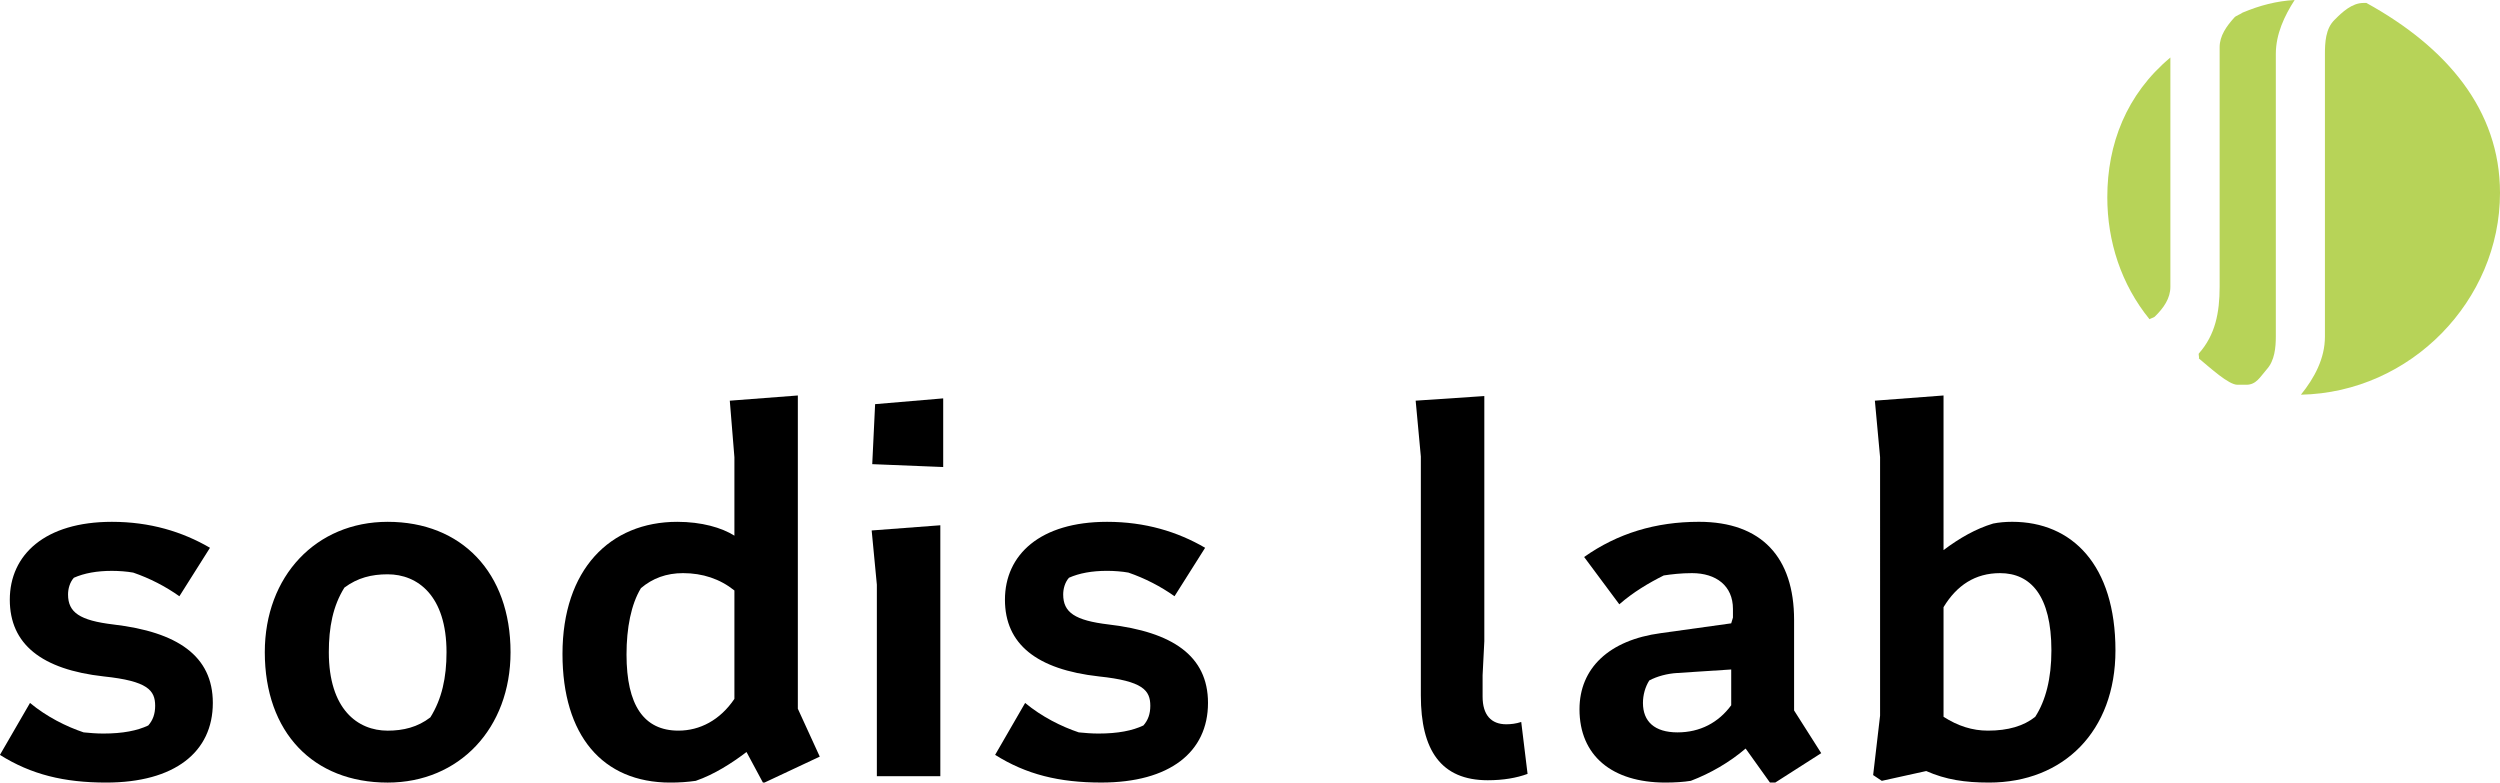 <?xml version="1.0" encoding="utf-8"?>
<!-- Generator: Adobe Illustrator 21.0.0, SVG Export Plug-In . SVG Version: 6.00 Build 0)  -->
<svg version="1.1" id="Layer_1" xmlns="http://www.w3.org/2000/svg" xmlns:xlink="http://www.w3.org/1999/xlink" x="0px" y="0px"
	 width="113.237px" height="35.446px" viewBox="0 0 113.237 35.446" style="enable-background:new 0 0 113.237 35.446;"
	 xml:space="preserve">
<style type="text/css">
	.st0{fill:#B7D358;}
</style>
<g>
	<g>
		<path d="M1.359,31.84c0.757,0.627,1.646,1.071,2.429,1.333c0.262,0.026,0.575,0.053,0.889,0.053c0.888,0,1.542-0.131,2.038-0.366
			c0.209-0.235,0.313-0.523,0.313-0.889c0-0.706-0.34-1.123-2.326-1.332c-2.821-0.314-4.258-1.463-4.258-3.475
			c0-2.038,1.594-3.528,4.625-3.528c1.725,0,3.188,0.445,4.442,1.176l-1.386,2.195c-0.626-0.444-1.332-0.81-2.09-1.071
			c-0.287-0.052-0.653-0.079-0.967-0.079c-0.679,0-1.254,0.104-1.724,0.313c-0.183,0.209-0.262,0.497-0.262,0.758
			c0,0.81,0.522,1.176,2.064,1.359c2.874,0.339,4.494,1.411,4.494,3.553c0,2.221-1.725,3.606-4.834,3.606
			c-1.908,0-3.398-0.366-4.809-1.254L1.359,31.84z"/>
		<path d="M23.125,29.542c0,3.449-2.326,5.905-5.566,5.905c-3.37,0-5.565-2.273-5.565-5.905c0-3.45,2.326-5.906,5.565-5.906
			C20.904,23.635,23.125,25.935,23.125,29.542z M19.493,32.493c0.523-0.836,0.732-1.803,0.732-2.952
			c0-2.561-1.306-3.528-2.666-3.528c-0.731,0-1.359,0.157-1.959,0.602c-0.523,0.835-0.706,1.803-0.706,2.927
			c0,2.586,1.306,3.553,2.665,3.553C18.265,33.095,18.918,32.938,19.493,32.493z"/>
		<path d="M36.138,17.913v14.189l0.993,2.169l-2.56,1.202l-0.758-1.411c-0.653,0.497-1.463,1.019-2.299,1.306
			c-0.366,0.052-0.732,0.079-1.149,0.079c-3.083,0-4.887-2.143-4.887-5.827c0-3.815,2.143-5.984,5.2-5.984
			c1.097,0,2.012,0.262,2.587,0.627v-3.553l-0.209-2.561L36.138,17.913z M33.264,26.745c-0.653-0.523-1.438-0.785-2.326-0.785
			c-0.758,0-1.384,0.236-1.907,0.68c-0.445,0.733-0.653,1.803-0.653,3.005c0,2.299,0.784,3.449,2.352,3.449
			c0.966,0,1.881-0.471,2.535-1.438V26.745z"/>
		<path d="M42.592,23.792v11.367h-2.875v-8.675l-0.235-2.457L42.592,23.792z M42.722,18.044v3.11l-3.214-0.13l0.13-2.718
			L42.722,18.044z"/>
		<path d="M46.433,31.84c0.758,0.627,1.646,1.071,2.43,1.333c0.262,0.026,0.575,0.053,0.888,0.053c0.888,0,1.542-0.131,2.039-0.366
			c0.209-0.235,0.313-0.523,0.313-0.889c0-0.706-0.339-1.123-2.325-1.332c-2.822-0.314-4.259-1.463-4.259-3.475
			c0-2.038,1.594-3.528,4.625-3.528c1.725,0,3.188,0.445,4.442,1.176L53.2,27.006c-0.627-0.444-1.333-0.81-2.09-1.071
			c-0.288-0.052-0.654-0.079-0.967-0.079c-0.679,0-1.254,0.104-1.725,0.313c-0.183,0.209-0.261,0.497-0.261,0.758
			c0,0.81,0.523,1.176,2.064,1.359c2.874,0.339,4.495,1.411,4.495,3.553c0,2.221-1.725,3.606-4.834,3.606
			c-1.908,0-3.397-0.366-4.808-1.254L46.433,31.84z"/>
		<path d="M67.232,29.044l-0.078,1.542v0.966c0,0.836,0.392,1.254,1.07,1.254c0.21,0,0.445-0.026,0.68-0.105l0.287,2.352
			c-0.497,0.183-1.098,0.288-1.803,0.288c-2.116,0-3.031-1.359-3.031-3.841V20.683l-0.235-2.535l3.11-0.209V29.044z"/>
		<path d="M71.753,25.229c1.515-1.071,3.24-1.594,5.199-1.594c2.849,0,4.311,1.62,4.311,4.443v4.102l1.229,1.934l-2.247,1.437
			l-1.177-1.646c-0.731,0.626-1.594,1.123-2.482,1.462c-0.313,0.052-0.731,0.079-1.15,0.079c-2.43,0-3.893-1.228-3.893-3.319
			c0-1.854,1.333-3.135,3.684-3.449l3.188-0.444l0.079-0.261v-0.392c0-1.045-0.757-1.621-1.855-1.621
			c-0.497,0-0.941,0.053-1.28,0.105c-0.68,0.34-1.385,0.758-2.012,1.307L71.753,25.229z M78.415,30.324l-2.43,0.158
			c-0.471,0.025-0.94,0.156-1.281,0.339c-0.183,0.288-0.287,0.653-0.287,1.019c0,0.836,0.522,1.333,1.568,1.333
			c1.019,0,1.855-0.444,2.43-1.228V30.324z"/>
		<path d="M88.032,24.916c0.731-0.548,1.463-0.966,2.247-1.202c0.261-0.052,0.549-0.079,0.862-0.079c2.718,0,4.678,1.96,4.678,5.827
			c0,3.658-2.352,5.984-5.723,5.984c-1.098,0-1.96-0.13-2.848-0.522l-2.012,0.444l-0.392-0.261l0.314-2.691V20.709l-0.236-2.561
			l3.11-0.235V24.916z M88.032,32.467c0.653,0.418,1.306,0.627,2.012,0.627c0.915,0,1.62-0.209,2.142-0.627
			c0.47-0.731,0.732-1.725,0.732-3.005c0-2.482-0.941-3.502-2.326-3.502c-1.123,0-1.96,0.549-2.56,1.542V32.467z"/>
	</g>
	<path class="st0" d="M107.186,0.134h-0.137c-0.512,0-0.96,0.413-1.309,0.768c-0.406,0.396-0.433,1.032-0.433,1.545v12.802
		c0,0.989-0.475,1.871-1.088,2.629c4.981-0.101,9.018-4.272,9.018-9.142C113.237,4.978,110.818,2.134,107.186,0.134z"/>
	<path class="st0" d="M95.45,8.934c0,2,0.627,3.946,1.912,5.526c0.046-0.037,0.198-0.076,0.238-0.117
		c0.406-0.395,0.707-0.834,0.707-1.348V2.605C96.307,4.277,95.45,6.529,95.45,8.934z"/>
	<path class="st0" d="M103.935,0c-0.826,0.049-1.565,0.241-2.357,0.571c-0.086,0.07-0.303,0.141-0.369,0.218
		c-0.358,0.394-0.671,0.833-0.671,1.348v1.772c0,0.02,0,0.043,0,0.068v9.018c0,1.161-0.195,2.176-0.94,3.014
		c-0.031,0.032,0.029,0.194-0.002,0.226c0.526,0.435,1.347,1.193,1.748,1.193c0.4,0,0.4,0,0.4,0c0.454,0,0.621-0.347,0.928-0.699
		c0.358-0.395,0.411-0.985,0.411-1.499V2.447C103.083,1.537,103.475,0.717,103.935,0z"/>
</g>
</svg>
